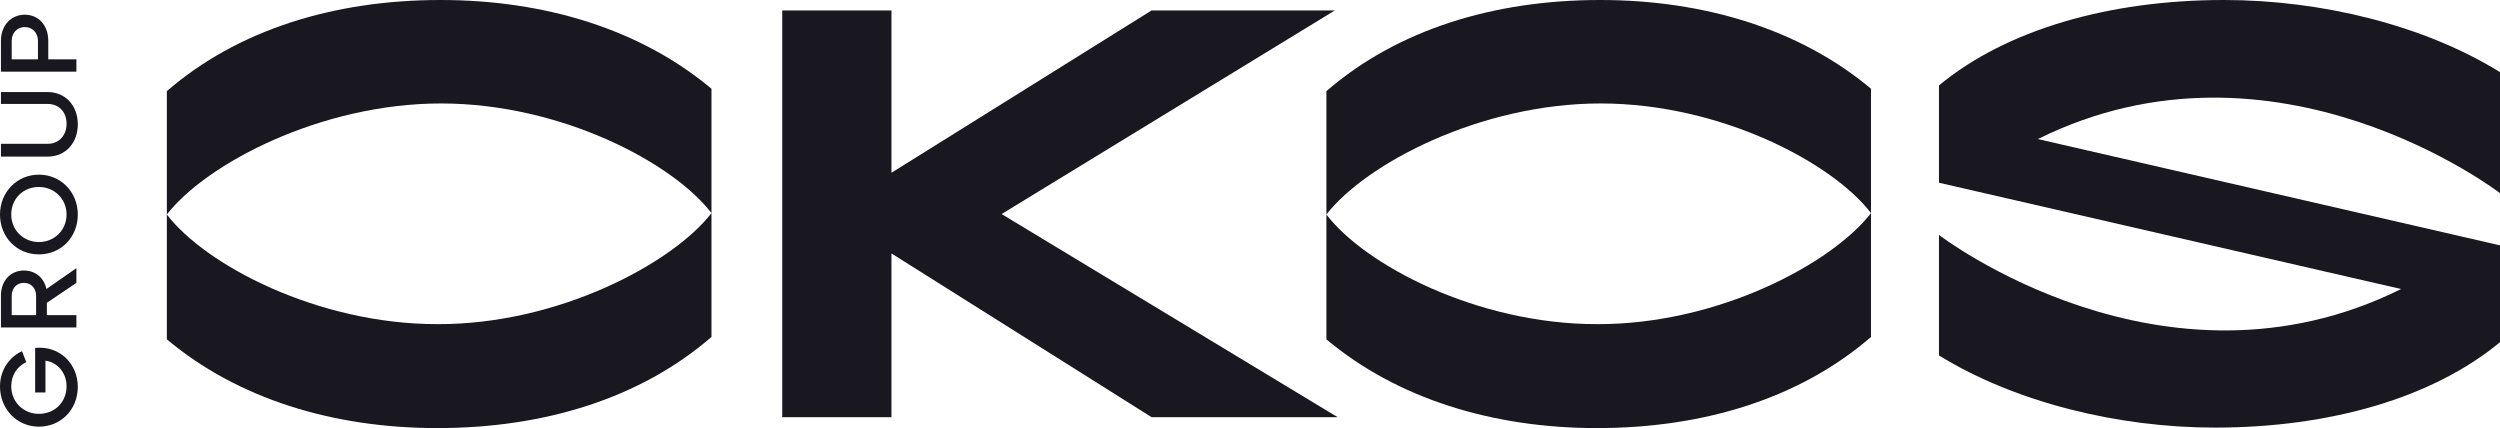 <?xml version="1.0" encoding="UTF-8"?> <svg xmlns="http://www.w3.org/2000/svg" width="146" height="25" viewBox="0 0 146 25" fill="none"> <path d="M2.053 20.316C3.558 20.177 4.544 21.314 4.544 22.589C4.544 23.919 3.558 24.917 2.272 24.917C0.985 24.917 0 23.891 0 22.561C0 21.563 0.602 20.815 1.286 20.51L1.533 21.147C1.013 21.397 0.657 21.896 0.657 22.561C0.657 23.476 1.369 24.169 2.272 24.169C3.202 24.169 3.887 23.476 3.887 22.561C3.887 21.73 3.312 21.147 2.655 21.064V22.921H2.053V20.316Z" fill="#19171F"></path> <path d="M0.684 18.404H2.108V17.267C2.108 16.824 1.807 16.519 1.396 16.519C0.985 16.519 0.684 16.824 0.684 17.267V18.404ZM4.462 15.66V16.519L2.737 17.683V18.404H4.462V19.124H0.055V17.267C0.055 16.38 0.63 15.798 1.396 15.798C2.053 15.798 2.573 16.214 2.71 16.879L4.462 15.66Z" fill="#19171F"></path> <path d="M3.887 12.528C3.887 11.613 3.175 10.92 2.272 10.92C1.341 10.92 0.657 11.613 0.657 12.528C0.657 13.442 1.369 14.135 2.272 14.135C3.175 14.135 3.887 13.442 3.887 12.528ZM0 12.528C0 11.225 0.985 10.2 2.272 10.2C3.558 10.2 4.544 11.225 4.544 12.528C4.544 13.858 3.558 14.856 2.272 14.856C0.985 14.856 0 13.858 0 12.528Z" fill="#19171F"></path> <path d="M0.055 9.119V8.398H2.792C3.421 8.398 3.887 7.927 3.887 7.234C3.887 6.513 3.421 6.07 2.792 6.07H0.055V5.377H2.792C3.805 5.377 4.544 6.153 4.544 7.262C4.544 8.343 3.832 9.146 2.792 9.146H0.055V9.119Z" fill="#19171F"></path> <path d="M2.217 3.464V2.384C2.217 1.912 1.889 1.58 1.451 1.58C1.013 1.58 0.684 1.912 0.684 2.384V3.464H2.217ZM4.462 4.185H0.055V2.384C0.055 1.469 0.657 0.859 1.451 0.859C2.244 0.859 2.819 1.469 2.819 2.384V3.464H4.462V4.185Z" fill="#19171F"></path> <path d="M9.744 19.817V5.322C13.877 1.746 19.489 0 25.729 0C31.833 0 37.417 1.718 41.55 5.183V19.678C37.417 23.254 31.806 25 25.538 25C19.434 25 13.877 23.282 9.744 19.817ZM41.55 12.445C39.306 9.507 32.764 6.042 25.757 6.042C18.695 6.042 12.016 9.59 9.744 12.528C11.989 15.466 18.531 18.93 25.538 18.93C32.6 18.958 39.278 15.383 41.55 12.445Z" fill="#19171F"></path> <path d="M77.462 19.817V5.322C81.595 1.746 87.206 0 93.447 0C99.55 0 105.134 1.718 109.267 5.183V19.678C105.134 23.254 99.523 25 93.255 25C87.178 25 81.595 23.282 77.462 19.817ZM109.267 12.445C107.023 9.507 100.481 6.042 93.474 6.042C86.412 6.042 79.733 9.59 77.462 12.528C79.706 15.466 86.248 18.93 93.255 18.93C100.344 18.958 106.995 15.383 109.267 12.445Z" fill="#19171F"></path> <path d="M78.118 24.363H67.252L52.061 14.801V24.363H45.683V0.61H52.061V10.089L67.252 0.61H77.954L58.493 12.5L78.118 24.363Z" fill="#19171F"></path> <path d="M113.236 20.759C117.698 23.503 123.692 24.972 129.358 24.972C136.091 24.972 142.086 23.226 146 19.983V14.329L119.012 8.121C132.916 1.22 146 11.28 146 11.28V4.213C141.566 1.469 135.571 0 129.878 0C123.145 0 117.15 1.746 113.236 4.989V10.671L140.225 16.879C126.32 23.78 113.236 13.72 113.236 13.72V20.759Z" fill="#19171F"></path> </svg> 